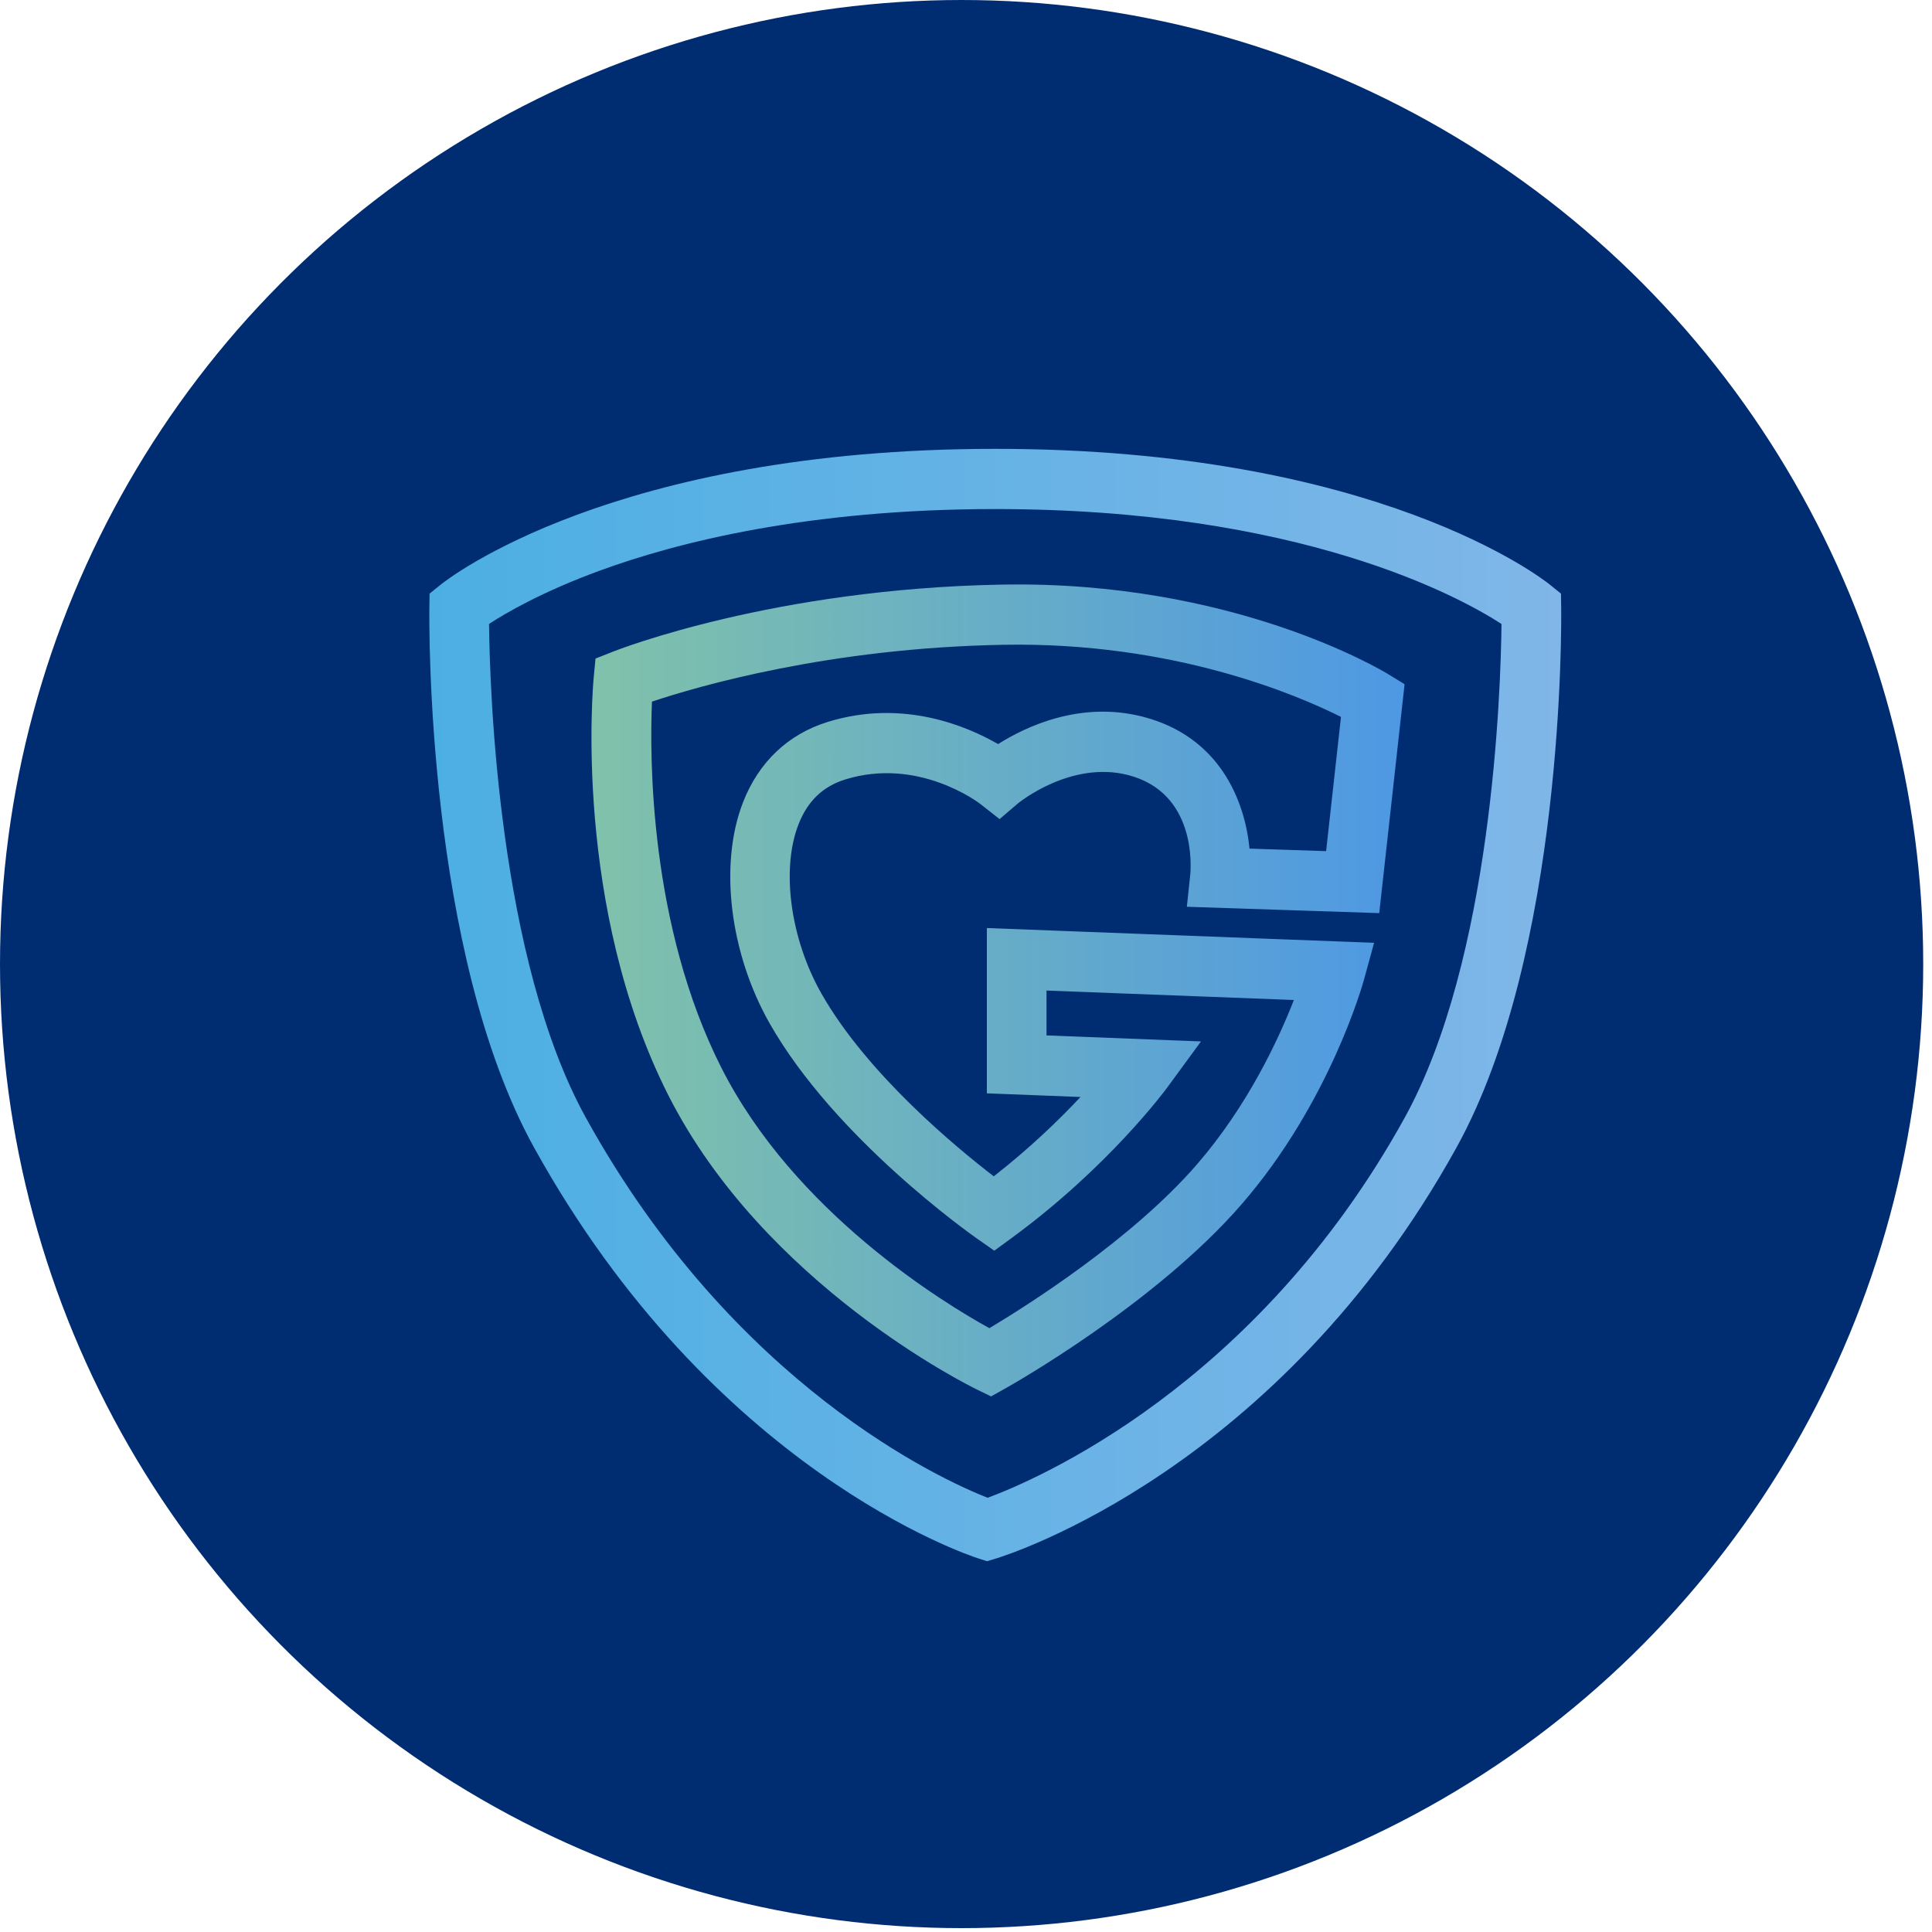 <?xml version="1.0" encoding="UTF-8"?> <svg xmlns="http://www.w3.org/2000/svg" class="size-full" viewBox="0 0 99 99" fill="none"><ellipse cx="49.275" cy="49.401" rx="49.275" ry="49.401" fill="#002D72"></ellipse><g clip-path="url(#clip0_8828_10868)"><path d="M50.784 71.555L50.073 71.209C49.629 70.993 39.151 65.811 34.242 56.113C29.365 46.474 30.38 35.165 30.425 34.688L30.515 33.747L31.387 33.401C31.72 33.269 39.666 30.167 51.325 29.957C63.152 29.735 70.819 34.352 71.139 34.549L71.974 35.06L70.675 46.79L60.817 46.465L60.992 44.819C61.033 44.381 61.285 40.608 57.803 39.714C54.858 38.96 52.193 41.143 52.167 41.164L51.221 41.971L50.243 41.204C50.12 41.108 47.035 38.779 43.301 39.945C42.16 40.301 41.38 41.054 40.915 42.247C40.017 44.551 40.501 48.114 42.092 50.913C44.438 55.04 49.008 58.806 50.923 60.277C52.774 58.833 54.279 57.373 55.367 56.212L50.57 56.025V47.555L70.411 48.312L69.896 50.191C69.826 50.446 68.13 56.508 63.632 61.699C59.188 66.829 51.788 70.995 51.475 71.169L50.784 71.555ZM33.408 35.952C33.287 38.804 33.279 47.431 36.962 54.709C40.716 62.126 48.353 66.766 50.698 68.059C52.613 66.913 58.001 63.514 61.334 59.667C63.924 56.677 65.502 53.29 66.301 51.242L53.625 50.758V53.057L61.541 53.365L59.824 55.711C59.702 55.877 56.793 59.815 51.827 63.447L50.951 64.088L50.062 63.466C49.766 63.259 42.791 58.339 39.443 52.449C37.39 48.837 36.839 44.283 38.072 41.117C38.876 39.055 40.372 37.63 42.399 36.998C46.257 35.794 49.569 37.218 51.144 38.129C52.547 37.242 55.349 35.901 58.555 36.724C62.48 37.732 63.789 41.007 64.027 43.485L67.953 43.614L68.715 36.736C66.511 35.63 60.131 32.873 51.38 33.041C42.489 33.202 35.757 35.168 33.408 35.952Z" fill="url(#paint0_linear_8828_10868)"></path><path d="M50.578 80L50.13 79.856C49.577 79.679 36.497 75.325 27.359 58.788C21.829 48.781 21.992 31.862 22.002 31.147L22.012 30.419L22.575 29.964C22.927 29.679 31.415 23 51 23C70.585 23 79.073 29.679 79.425 29.964L79.988 30.419L79.998 31.147C80.007 31.862 80.171 48.781 74.642 58.788C65.496 75.339 51.616 79.687 51.029 79.864L50.578 80ZM25.059 31.972C25.097 35.387 25.535 49.158 30.026 57.284C37.623 71.033 48.301 75.843 50.608 76.75C53.01 75.863 64.358 71.067 71.974 57.284C76.464 49.16 76.903 35.393 76.941 31.974C74.806 30.591 66.646 26.085 51 26.085C41.378 26.085 34.675 27.798 30.747 29.236C27.798 30.314 25.931 31.402 25.059 31.972Z" fill="url(#paint1_linear_8828_10868)"></path></g><defs><linearGradient id="paint0_linear_8828_10868" x1="30.308" y1="50.752" x2="71.974" y2="50.752" gradientUnits="userSpaceOnUse"><stop stop-color="#80C2AA"></stop><stop offset="1" stop-color="#4E98E4"></stop></linearGradient><linearGradient id="paint1_linear_8828_10868" x1="80" y1="51.5" x2="22" y2="51.5" gradientUnits="userSpaceOnUse"><stop stop-color="#80B6E8"></stop><stop offset="0.998" stop-color="#4CAFE3"></stop><stop offset="1" stop-color="#4CAFE3"></stop></linearGradient><clipPath id="clip0_8828_10868"><rect width="58" height="57" fill="white" transform="translate(22 23)"></rect></clipPath></defs></svg> 